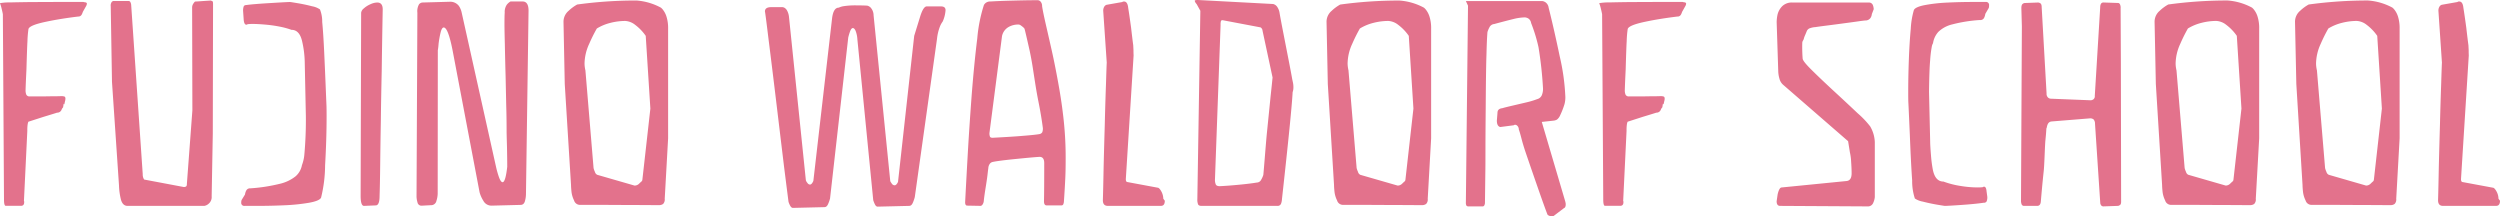 <svg xmlns="http://www.w3.org/2000/svg" width="311.531" height="26.969" viewBox="0 0 311.531 26.969">
  <path id="パス_479" data-name="パス 479" d="M-150.027-23.594q-2.2.266-3.969.641-2.109.437-2.219.922a12.817,12.817,0,0,0-.125,1.516q-.047.734-.125,3.484-.094,1.953-.109,2.594a1.368,1.368,0,0,0,.1.594.449.449,0,0,0,.445.2h1.125q.953,0,1.547-.016.875,0,1.188-.016a1.2,1.2,0,0,1,.453.055q.109.055.109.273a1.507,1.507,0,0,1-.062.344q-.047.219-.078.359l-.031-.039q-.031-.039-.047-.039-.031.156-.062.375a.18.18,0,0,1-.062.125.686.686,0,0,0-.125.2.582.582,0,0,1-.578.406q-.219.078-1.672.516l-1.891.609q-.031.016-.086.25a4.567,4.567,0,0,0-.055.875l-.422,8.75q.031,0,.031.156,0,.453-.406.453h-1.891q-.219,0-.219-.8l-.141-23.078q-.047-.266-.164-.734a4.343,4.343,0,0,0-.2-.641,6.5,6.5,0,0,1,1.266-.094q1.281-.031,2.8-.047,1.516,0,3.516-.016h2.813a.865.865,0,0,0,.219.047q.219.031.219.172a.709.709,0,0,1-.078.266l-.422.75a.3.3,0,0,0-.023.063.613.613,0,0,1-.031.086l-.047.109a.63.63,0,0,1-.055.1A.461.461,0,0,1-150.027-23.594ZM-143.864,0q-.672,0-.867-.953a8.155,8.155,0,0,1-.2-1.578l-.875-12.922-.156-9.437a.751.751,0,0,1,.125-.523q.125-.117.188-.117h1.891a.255.255,0,0,1,.266.188.85.85,0,0,1,.078.313l1.438,21.063a1.212,1.212,0,0,0,.109.563q.063.125.094.125l4.891.922a.483.483,0,0,0,.328-.078.4.4,0,0,0,.078-.281l.688-9.187-.031-12.828a.822.822,0,0,1,.133-.445,1.284,1.284,0,0,1,.227-.289q.141,0,.563-.031t.8-.055l.617-.039q.094.047.164.078a.143.143,0,0,1,.086.109,2.612,2.612,0,0,1,.016.375l-.031,16-.141,7.844a1.069,1.069,0,0,1-.367.906A1.1,1.1,0,0,1-134.3,0Zm20.428-21.937a9.573,9.573,0,0,0-1.5-.406,16.581,16.581,0,0,0-1.8-.25q-.922-.078-1.453-.078a5.691,5.691,0,0,0-.734.031q0,.016-.039.039a.2.2,0,0,1-.1.023q-.266,0-.328-.578l-.078-1.125a1.522,1.522,0,0,1,.078-.578q.078-.172.359-.172.719-.109,2.914-.242t2.492-.133q.078,0,1,.156t1.75.375a2.524,2.524,0,0,1,.984.391,4.047,4.047,0,0,1,.281,1.563q.141,1.438.25,3.828t.172,3.938q.062,1.547.109,2.641.016.359.016,1.344,0,2.844-.187,6.117a17.17,17.17,0,0,1-.5,4.023q-.187.406-1.508.641a23.787,23.787,0,0,1-3.055.313Q-126.03,0-127.7,0h-1.578a.373.373,0,0,1-.422-.422.9.9,0,0,1,.047-.312l.422-.687a1.509,1.509,0,0,1,.148-.477.532.532,0,0,1,.539-.289,21.06,21.06,0,0,0,3.609-.555,4.97,4.97,0,0,0,2-.937,2.43,2.43,0,0,0,.8-1.4,4.873,4.873,0,0,0,.3-1.312,48.021,48.021,0,0,0,.188-4.812l-.141-6.766a12.456,12.456,0,0,0-.312-2.484Q-122.42-21.938-123.436-21.937Zm11.366-2.547q-.078,4.125-.125,7.7-.078,3.578-.109,6.188-.047,2.609-.078,5.3-.031,2.7-.078,4.047,0,1.188-.484,1.188L-114.4,0q-.422,0-.422-1.25l.063-22.812a.822.822,0,0,1,.328-.539,2.96,2.96,0,0,1,.82-.523,2.161,2.161,0,0,1,.852-.219Q-112.07-25.344-112.07-24.484Zm4.319.422a1.768,1.768,0,0,1,.2-1.047.605.605,0,0,1,.422-.234l3.406-.094a1.344,1.344,0,0,1,1.141.516,2.3,2.3,0,0,1,.344.8L-97.923-4.75A11.15,11.15,0,0,0-97.6-3.625q.234.672.469.672.359,0,.578-1.922,0-.922-.031-2.484-.047-1.563-.047-1.891,0-1.766-.047-3.234l-.078-3.672q-.062-2.188-.094-3.969-.047-1.781-.047-2.469,0-1.125.031-1.469a1.6,1.6,0,0,1,.266-1.016,1.635,1.635,0,0,1,.453-.391h1.516q.734,0,.734,1.156L-94.22-1.406a3.4,3.4,0,0,1-.117.773q-.117.477-.508.508l-3.672.094a1.136,1.136,0,0,1-1.023-.625A3.842,3.842,0,0,1-100-1.7l-3.359-17.656q-.562-2.875-1.109-2.875-.234,0-.391.633a11.784,11.784,0,0,0-.25,1.414,7.811,7.811,0,0,1-.094.8l-.016,17.859a3.145,3.145,0,0,1-.156.891.675.675,0,0,1-.7.547l-1.156.063a.5.5,0,0,1-.508-.422,2.725,2.725,0,0,1-.117-.7Zm18.209,1.125a1.778,1.778,0,0,1,.633-1.367,5.213,5.213,0,0,1,1.07-.789,53.915,53.915,0,0,1,7.375-.5A7.513,7.513,0,0,1-77.4-24.7a1.668,1.668,0,0,1,.3.328,2.646,2.646,0,0,1,.406.836,4.765,4.765,0,0,1,.188,1.461V-8.422l-.422,7.531a.8.8,0,0,1-.2.648.844.844,0,0,1-.523.148q-1.109,0-3.031-.016-1.906,0-3.828-.016h-3a.768.768,0,0,1-.719-.562,3.231,3.231,0,0,1-.32-1.094q-.055-.547-.055-.812L-89.386-15.2Zm4.2,19.063,4.656,1.344a.794.794,0,0,0,.578-.25q.109-.109.25-.234a.334.334,0,0,0,.141-.219l1-8.891-.578-9.062a5.88,5.88,0,0,0-1.32-1.375,2.188,2.188,0,0,0-1.227-.484,7.5,7.5,0,0,0-1.867.242,6.025,6.025,0,0,0-1.68.7,19.522,19.522,0,0,0-.953,1.914,6.014,6.014,0,0,0-.578,2.461,3.9,3.9,0,0,0,.109.844l1.016,12.172a2.7,2.7,0,0,0,.172.484A.549.549,0,0,0-85.339-3.875ZM-43-20.8l-2.766,19.7A4.635,4.635,0,0,1-46-.414Q-46.17,0-46.467,0L-50.4.094q-.2,0-.344-.3a3.885,3.885,0,0,1-.2-.5L-52.92-20.75a3.5,3.5,0,0,0-.219-1.055q-.156-.352-.344-.352-.2,0-.359.445a6.173,6.173,0,0,0-.219.742L-56.327-.922a4.288,4.288,0,0,1-.234.672q-.172.406-.453.406L-60.952.25q-.2,0-.352-.289a2.359,2.359,0,0,1-.2-.477q-.187-1.453-.547-4.312-.344-2.844-.922-7.648t-1.016-8.273q-.422-3.469-.453-3.469,0-.547.781-.547h1.406a.648.648,0,0,1,.234.07.874.874,0,0,1,.328.336,2.077,2.077,0,0,1,.25.813L-59.342-3.2a.9.9,0,0,0,.2.344.39.39,0,0,0,.313.2q.219,0,.422-.453l2.328-20.219q.156-1.375.844-1.375a2.028,2.028,0,0,1,.586-.18,9.451,9.451,0,0,1,1.7-.1q.8,0,1.266.031a.911.911,0,0,1,.43.258,1.477,1.477,0,0,1,.352.945l2.078,20.672a2.409,2.409,0,0,0,.2.313.438.438,0,0,0,.344.2q.219,0,.422-.422l2.016-18.2.719-2.328q.406-1.344.844-1.344h1.766q.578,0,.578.469a4.073,4.073,0,0,1-.359,1.422,2.6,2.6,0,0,0-.336.609A5.93,5.93,0,0,0-43-20.8Zm6.694-4.672q1.016-.062,2.2-.094t1.969-.047q.781-.016,1.734-.016a.521.521,0,0,1,.289.148.822.822,0,0,1,.211.586q.094.672.5,2.438t.742,3.266q.336,1.5.742,3.711t.625,4.086a43.84,43.84,0,0,1,.328,5.469q0,1.75-.062,2.766-.047,1.016-.156,2.609a.892.892,0,0,1-.062.3.241.241,0,0,1-.266.188h-1.828q-.328,0-.328-.516.031-1.312.031-4.75,0-.781-.578-.781-.656.031-2.922.258t-2.953.383a.626.626,0,0,0-.281.164,1,1,0,0,0-.234.617q-.031.188-.07.547t-.086.7q-.047.344-.141.938-.219,1.344-.266,1.891a.93.93,0,0,1-.187.484.342.342,0,0,1-.2.125l-1.672-.031q-.266,0-.266-.422.156-3.031.336-6.172t.477-7.141q.312-3.984.7-7.109a18.648,18.648,0,0,1,.828-4.156.869.869,0,0,1,.242-.273A.922.922,0,0,1-36.3-25.469Zm-.156,16.375a1.115,1.115,0,0,0,.063.469q.063.141.328.141,2.625-.141,3.672-.234,1.594-.125,2.125-.219a.52.52,0,0,0,.391-.234,1.252,1.252,0,0,0,.078-.5q-.2-1.594-.609-3.594-.2-1.047-.367-2.125t-.312-2.008q-.148-.93-.352-1.9-.516-2.3-.641-2.75-.047-.141-.469-.437a.59.59,0,0,0-.234-.109,2.43,2.43,0,0,0-1.281.3,1.7,1.7,0,0,0-.828,1.141ZM-18.5-18.75-19.47-3.344q0,.359.2.375l3.766.7q.188,0,.438.43a1.968,1.968,0,0,1,.266.945l.188.25q0,.641-.484.641h-6.672q-.562-.031-.562-.7.047-1.578.094-4.125.062-2.547.141-5.2.062-2.641.156-5.219.078-2.563.094-2.578l-.437-6.422a.942.942,0,0,1,.156-.625.518.518,0,0,1,.266-.187l1.953-.344a.466.466,0,0,1,.063-.047.657.657,0,0,1,.156-.016q.437,0,.516.8.141.859.359,2.469.188,1.625.266,2.172l.031.625Q-18.517-19.078-18.5-18.75ZM1.317-14.172Q1.192-11.719-.011-.859a1.846,1.846,0,0,1-.1.539A.446.446,0,0,1-.589,0h-9.437q-.344,0-.437-.187a1.556,1.556,0,0,1-.094-.641l.375-23.484-.469-.844a.835.835,0,0,1-.234-.406q0-.094.406-.094l9.375.5a1.219,1.219,0,0,1,.25.109.927.927,0,0,1,.3.328,1.743,1.743,0,0,1,.234.625q.141.828.531,2.82t.656,3.359q.266,1.367.406,2.164.031.125.078.359a2.711,2.711,0,0,1,.063.641A1.726,1.726,0,0,1,1.317-14.172ZM-1.183-16l-1.25-5.828a.529.529,0,0,0-.156-.344.214.214,0,0,0-.125-.078l-4.7-.891a.226.226,0,0,0-.2.094,1.689,1.689,0,0,0-.047.516l-.7,19.219a1.461,1.461,0,0,0,.109.656q.109.2.484.2,1-.047,2.4-.18t2.227-.273A.613.613,0,0,0-2.6-3.266a2.7,2.7,0,0,0,.266-.594q.031-.281.188-2.227t.234-2.773q.344-3.391.484-4.8Q-1.277-15.047-1.183-16Zm6.725-6.937A1.778,1.778,0,0,1,6.175-24.3a5.213,5.213,0,0,1,1.07-.789,53.915,53.915,0,0,1,7.375-.5,7.513,7.513,0,0,1,3.062.891,1.668,1.668,0,0,1,.3.328,2.646,2.646,0,0,1,.406.836,4.765,4.765,0,0,1,.188,1.461V-8.422L18.152-.891a.8.8,0,0,1-.2.648.844.844,0,0,1-.523.148q-1.109,0-3.031-.016-1.906,0-3.828-.016h-3a.768.768,0,0,1-.719-.562,3.231,3.231,0,0,1-.32-1.094q-.055-.547-.055-.812L5.7-15.2Zm4.2,19.063L14.4-2.531a.794.794,0,0,0,.578-.25q.109-.109.25-.234a.334.334,0,0,0,.141-.219l1-8.891-.578-9.062a5.88,5.88,0,0,0-1.32-1.375,2.188,2.188,0,0,0-1.227-.484,7.5,7.5,0,0,0-1.867.242,6.025,6.025,0,0,0-1.68.7A19.523,19.523,0,0,0,8.745-20.2a6.014,6.014,0,0,0-.578,2.461,3.9,3.9,0,0,0,.109.844L9.292-4.719a2.7,2.7,0,0,0,.172.484A.549.549,0,0,0,9.745-3.875ZM33.767,1.313a1.066,1.066,0,0,1-.5-.094.55.55,0,0,1-.187-.125q-.3-.75-1.172-3.25T30.361-6.641q-.313-.922-.523-1.734T29.5-9.531a.634.634,0,0,0-.164-.43.422.422,0,0,0-.289-.148.218.218,0,0,0-.094.016.362.362,0,0,0-.078.047l-1.687.219q-.422-.109-.422-.8l.078-.969q0-.516.609-.578.234-.078,1.18-.3t1.8-.422a9.714,9.714,0,0,0,1.352-.406.858.858,0,0,0,.578-.477,2.047,2.047,0,0,0,.156-.836,48.313,48.313,0,0,0-.563-5.156,19.917,19.917,0,0,0-.922-3.016.8.8,0,0,0-.367-.578,1.014,1.014,0,0,0-.4-.125,6.375,6.375,0,0,0-1.461.211q-.867.211-2.367.617a.726.726,0,0,0-.594.406,3.07,3.07,0,0,0-.25.594q-.078.875-.125,2.875-.062,1.641-.094,6.672-.031,3.3-.031,5.281T25.33-4.156l-.047,3.8a.673.673,0,0,1-.07.266.235.235,0,0,1-.227.156H23.267a.343.343,0,0,1-.3-.109.905.905,0,0,1-.062-.406l.266-24.5-.266-.578h9.5a.932.932,0,0,1,.43.164.97.97,0,0,1,.383.664q.687,2.734,1.383,6.07a27.062,27.062,0,0,1,.7,5.039,3.234,3.234,0,0,1-.109.922,10.28,10.28,0,0,1-.547,1.4,1.34,1.34,0,0,1-.391.516,1.138,1.138,0,0,1-.453.133l-1.437.156L35.3-.516a.455.455,0,0,0,.023.109.8.8,0,0,1,.023.219q0,.391-.219.469ZM49.258-23.594q-2.2.266-3.969.641-2.109.437-2.219.922a12.817,12.817,0,0,0-.125,1.516q-.047.734-.125,3.484-.094,1.953-.109,2.594a1.368,1.368,0,0,0,.1.594.449.449,0,0,0,.445.2h1.125q.953,0,1.547-.016.875,0,1.188-.016a1.2,1.2,0,0,1,.453.055q.109.055.109.273a1.507,1.507,0,0,1-.062.344q-.047.219-.078.359l-.031-.039q-.031-.039-.047-.039-.031.156-.062.375a.18.18,0,0,1-.062.125.686.686,0,0,0-.125.2.582.582,0,0,1-.578.406q-.219.078-1.672.516l-1.891.609q-.031.016-.086.25a4.567,4.567,0,0,0-.055.875l-.422,8.75q.031,0,.031.156,0,.453-.406.453H40.242q-.219,0-.219-.8l-.141-23.078q-.047-.266-.164-.734a4.343,4.343,0,0,0-.2-.641,6.5,6.5,0,0,1,1.266-.094q1.281-.031,2.8-.047,1.516,0,3.516-.016h2.813a.865.865,0,0,0,.219.047q.219.031.219.172a.709.709,0,0,1-.078.266l-.422.75a.305.305,0,0,0-.023.063.613.613,0,0,1-.031.086l-.047.109a.63.63,0,0,1-.055.1A.461.461,0,0,1,49.258-23.594ZM70.536-8.062l-8.062-7a1.5,1.5,0,0,1-.5-.812,3.651,3.651,0,0,1-.141-.828l-.2-6.2a4.893,4.893,0,0,1,.109-.937,2.251,2.251,0,0,1,.563-1.023,1.7,1.7,0,0,1,1.313-.477h9.578a.513.513,0,0,1,.438.352,1.615,1.615,0,0,1,.094.477l-.234.609a1.034,1.034,0,0,1-.164.477.772.772,0,0,1-.68.32q-.437.047-.969.125T70-22.75q-1.148.156-2.078.273t-1.477.2a2.206,2.206,0,0,0-.6.117.648.648,0,0,0-.477.43q-.094.234-.2.477a2.416,2.416,0,0,0-.156.445.753.753,0,0,1-.094.2.6.6,0,0,0-.094.289,18.873,18.873,0,0,0,.047,1.953q0,.3.984,1.289t2.766,2.641Q70.4-12.8,71.739-11.531a11.239,11.239,0,0,1,1.547,1.625,4.163,4.163,0,0,1,.578,1.969v6.844a2.246,2.246,0,0,1-.2.719.7.7,0,0,1-.7.438L62.067,0q-.438,0-.437-.578l.125-.859q.2-.859.5-.859l8.063-.8q.656-.047.656-.969,0-.578-.062-1.445a6.476,6.476,0,0,0-.156-1.18ZM82.417-3.031a10.892,10.892,0,0,0,2.133.547A13.323,13.323,0,0,0,86.6-2.3a5.514,5.514,0,0,0,.719-.031.263.263,0,0,1,.063-.039.208.208,0,0,1,.094-.023q.266,0,.313.578l.094.688a1.344,1.344,0,0,1-.086.563.37.37,0,0,1-.367.172q-1.063.156-2.75.273T82.589,0q-.062,0-.984-.156-.906-.156-1.75-.375a2.56,2.56,0,0,1-1-.391,6.863,6.863,0,0,1-.336-2.242Q78.37-5.219,78.23-8.8q-.156-3.562-.187-4.094-.016-.359-.016-1.344,0-1.859.078-3.984t.242-3.875a10.116,10.116,0,0,1,.383-2.3q.172-.391,1.367-.625a19.726,19.726,0,0,1,2.8-.312q1.594-.078,3.219-.078h1.563a.373.373,0,0,1,.422.422,1.315,1.315,0,0,1-.031.313l-.437.75a1.6,1.6,0,0,1-.141.477.516.516,0,0,1-.531.289,17.988,17.988,0,0,0-3.453.547,3.742,3.742,0,0,0-1.719.922,2.712,2.712,0,0,0-.672,1.422,1.307,1.307,0,0,0-.156.445,14,14,0,0,0-.2,1.664q-.109,1.187-.141,3.953l.141,6.141q0,.516.1,1.727a16.069,16.069,0,0,0,.227,1.8Q81.386-3.031,82.417-3.031Zm9.709-21.609q0-.406.156-.523a.472.472,0,0,1,.25-.117l1.688-.062a.556.556,0,0,1,.273.1q.164.1.164.477L95.267-14a.629.629,0,0,0,.2.516.564.564,0,0,0,.289.125l5.031.2a.651.651,0,0,0,.3-.109.464.464,0,0,0,.188-.437l.672-11q0-.641.406-.641l1.875.063a.329.329,0,0,1,.172.141.908.908,0,0,1,.094.5l.031,6.75.031,17.375q0,.313-.141.406a.694.694,0,0,1-.219.109l-1.8.063a.362.362,0,0,1-.336-.141.7.7,0,0,1-.1-.234l-.656-9.922a.8.8,0,0,0-.187-.547.684.684,0,0,0-.437-.125l-4.828.391a.565.565,0,0,0-.391.25,1.23,1.23,0,0,0-.148.4q-.039.211-.07.211-.031.625-.125,1.531-.031.313-.094,1.844t-.109,1.906q-.125,1.172-.219,2.2t-.141,1.6Q94.517,0,94.1,0H92.486a.313.313,0,0,1-.336-.219,1.23,1.23,0,0,1-.07-.359l.109-21.766Zm16.6,1.7a1.778,1.778,0,0,1,.633-1.367,5.213,5.213,0,0,1,1.07-.789,53.915,53.915,0,0,1,7.375-.5,7.513,7.513,0,0,1,3.063.891,1.668,1.668,0,0,1,.3.328,2.646,2.646,0,0,1,.406.836,4.765,4.765,0,0,1,.188,1.461V-8.422l-.422,7.531a.8.8,0,0,1-.2.648.844.844,0,0,1-.523.148q-1.109,0-3.031-.016-1.906,0-3.828-.016h-3a.768.768,0,0,1-.719-.562,3.231,3.231,0,0,1-.32-1.094q-.055-.547-.055-.812L108.883-15.2Zm4.2,19.063,4.656,1.344a.794.794,0,0,0,.578-.25q.109-.109.25-.234a.334.334,0,0,0,.141-.219l1-8.891-.578-9.062a5.88,5.88,0,0,0-1.32-1.375,2.188,2.188,0,0,0-1.227-.484,7.5,7.5,0,0,0-1.867.242,6.025,6.025,0,0,0-1.68.7,19.522,19.522,0,0,0-.953,1.914,6.014,6.014,0,0,0-.578,2.461,3.9,3.9,0,0,0,.109.844l1.016,12.172a2.7,2.7,0,0,0,.172.484A.549.549,0,0,0,112.93-3.875Zm13.3-19.062a1.778,1.778,0,0,1,.633-1.367,5.213,5.213,0,0,1,1.07-.789,53.915,53.915,0,0,1,7.375-.5,7.513,7.513,0,0,1,3.063.891,1.669,1.669,0,0,1,.3.328,2.646,2.646,0,0,1,.406.836,4.765,4.765,0,0,1,.188,1.461V-8.422l-.422,7.531a.8.8,0,0,1-.2.648.844.844,0,0,1-.523.148q-1.109,0-3.031-.016-1.906,0-3.828-.016h-3a.768.768,0,0,1-.719-.562,3.231,3.231,0,0,1-.32-1.094q-.055-.547-.055-.812L126.389-15.2Zm4.2,19.063,4.656,1.344a.794.794,0,0,0,.578-.25q.109-.109.25-.234a.334.334,0,0,0,.141-.219l1-8.891-.578-9.062a5.88,5.88,0,0,0-1.32-1.375,2.188,2.188,0,0,0-1.227-.484,7.5,7.5,0,0,0-1.867.242,6.025,6.025,0,0,0-1.68.7,19.524,19.524,0,0,0-.953,1.914,6.014,6.014,0,0,0-.578,2.461,3.9,3.9,0,0,0,.109.844l1.016,12.172a2.7,2.7,0,0,0,.172.484A.549.549,0,0,0,130.436-3.875ZM147.88-18.75l-.969,15.406q0,.359.2.375l3.766.7q.188,0,.438.43a1.968,1.968,0,0,1,.266.945l.188.25q0,.641-.484.641h-6.672q-.562-.031-.562-.7.047-1.578.094-4.125.063-2.547.141-5.2.063-2.641.156-5.219.078-2.563.094-2.578L144.1-24.25a.942.942,0,0,1,.156-.625.518.518,0,0,1,.266-.187l1.953-.344a.466.466,0,0,1,.063-.047.657.657,0,0,1,.156-.016q.438,0,.516.8.141.859.359,2.469.188,1.625.266,2.172l.031.625Q147.864-19.078,147.88-18.75Z" transform="translate(159.761 25.656)" fill="#e3728c"/>
</svg>
